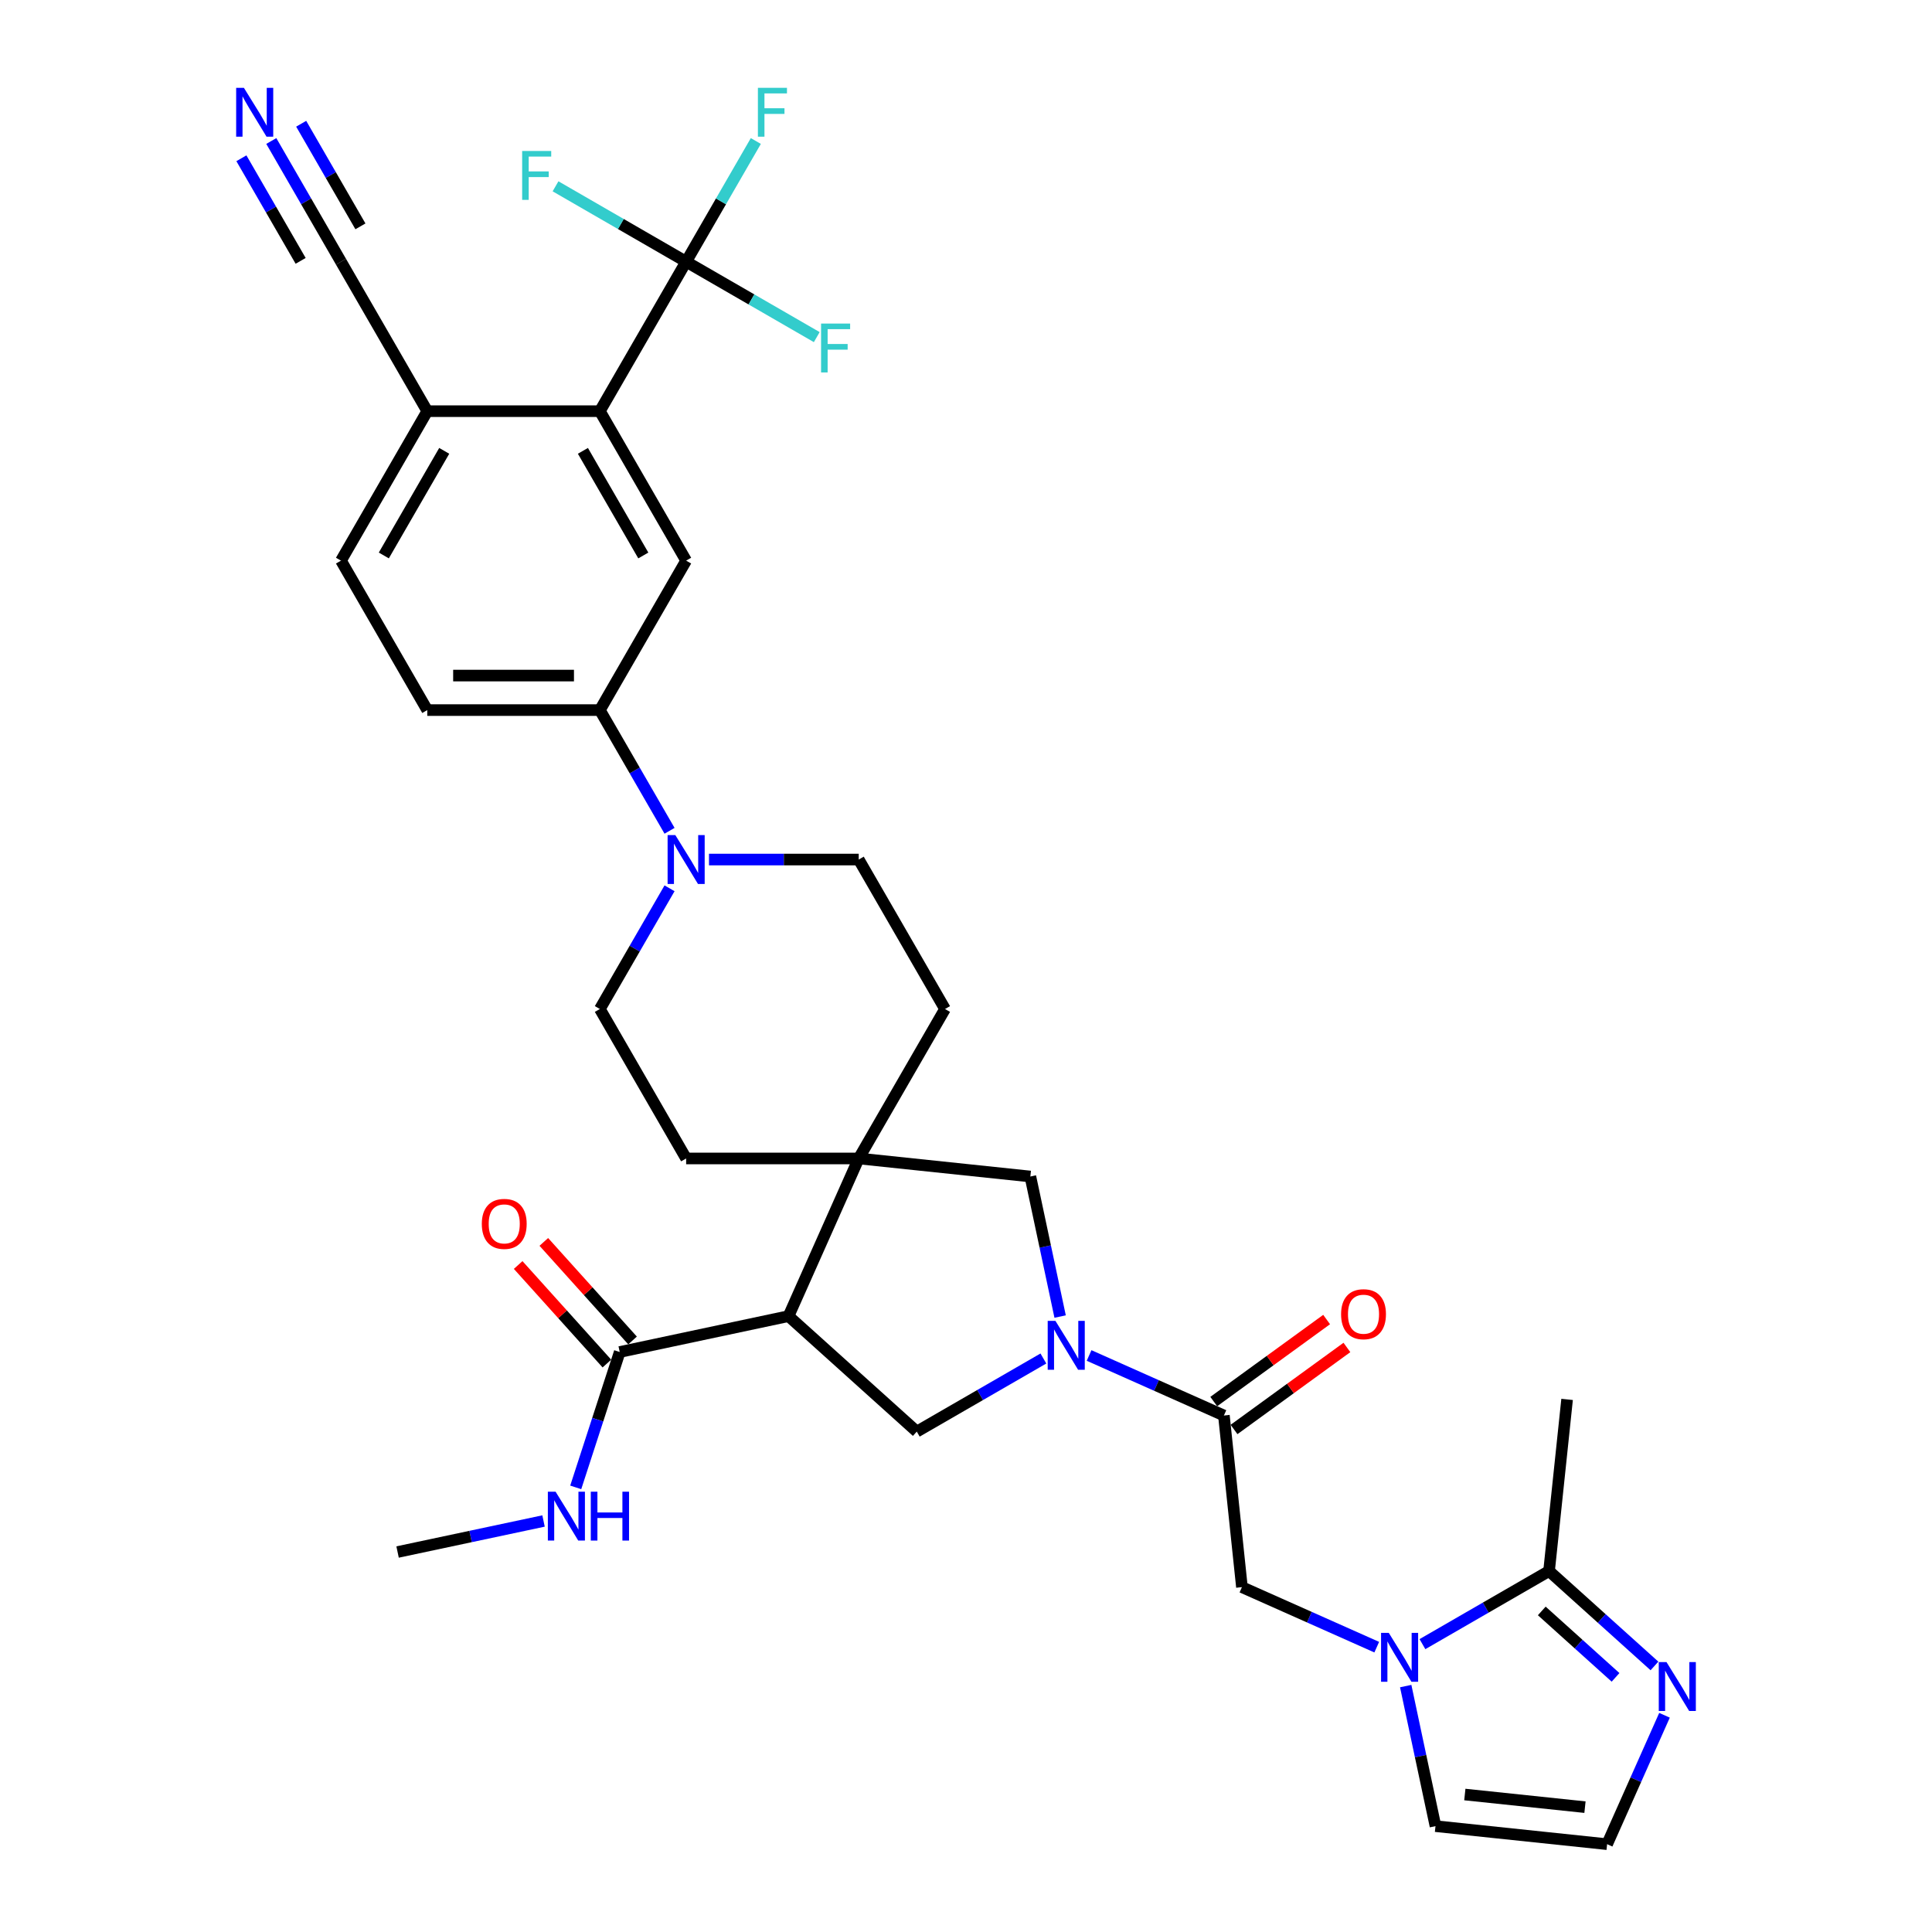 <?xml version='1.0' encoding='iso-8859-1'?>
<svg version='1.1' baseProfile='full'
              xmlns='http://www.w3.org/2000/svg'
                      xmlns:rdkit='http://www.rdkit.org/xml'
                      xmlns:xlink='http://www.w3.org/1999/xlink'
                  xml:space='preserve'
width='1000px' height='1000px' viewBox='0 0 1000 1000'>
<!-- END OF HEADER -->
<rect style='opacity:1.0;fill:#FFFFFF;stroke:none' width='1000' height='1000' x='0' y='0'> </rect>
<path class='bond-4' d='M 563.71,701.596 L 598.599,717.13' style='fill:none;fill-rule:evenodd;stroke:#0000FF;stroke-width:6px;stroke-linecap:butt;stroke-linejoin:miter;stroke-opacity:1' />
<path class='bond-4' d='M 598.599,717.13 L 633.487,732.663' style='fill:none;fill-rule:evenodd;stroke:#000000;stroke-width:6px;stroke-linecap:butt;stroke-linejoin:miter;stroke-opacity:1' />
<path class='bond-5' d='M 540.056,703.159 L 507.29,722.077' style='fill:none;fill-rule:evenodd;stroke:#0000FF;stroke-width:6px;stroke-linecap:butt;stroke-linejoin:miter;stroke-opacity:1' />
<path class='bond-5' d='M 507.29,722.077 L 474.524,740.994' style='fill:none;fill-rule:evenodd;stroke:#000000;stroke-width:6px;stroke-linecap:butt;stroke-linejoin:miter;stroke-opacity:1' />
<path class='bond-11' d='M 548.72,681.449 L 541.015,645.202' style='fill:none;fill-rule:evenodd;stroke:#0000FF;stroke-width:6px;stroke-linecap:butt;stroke-linejoin:miter;stroke-opacity:1' />
<path class='bond-11' d='M 541.015,645.202 L 533.311,608.956' style='fill:none;fill-rule:evenodd;stroke:#000000;stroke-width:6px;stroke-linecap:butt;stroke-linejoin:miter;stroke-opacity:1' />
<path class='bond-0' d='M 408.141,681.223 L 474.524,740.994' style='fill:none;fill-rule:evenodd;stroke:#000000;stroke-width:6px;stroke-linecap:butt;stroke-linejoin:miter;stroke-opacity:1' />
<path class='bond-10' d='M 408.141,681.223 L 320.766,699.795' style='fill:none;fill-rule:evenodd;stroke:#000000;stroke-width:6px;stroke-linecap:butt;stroke-linejoin:miter;stroke-opacity:1' />
<path class='bond-34' d='M 408.141,681.223 L 444.473,599.619' style='fill:none;fill-rule:evenodd;stroke:#000000;stroke-width:6px;stroke-linecap:butt;stroke-linejoin:miter;stroke-opacity:1' />
<path class='bond-1' d='M 444.473,599.619 L 533.311,608.956' style='fill:none;fill-rule:evenodd;stroke:#000000;stroke-width:6px;stroke-linecap:butt;stroke-linejoin:miter;stroke-opacity:1' />
<path class='bond-20' d='M 444.473,599.619 L 489.137,522.259' style='fill:none;fill-rule:evenodd;stroke:#000000;stroke-width:6px;stroke-linecap:butt;stroke-linejoin:miter;stroke-opacity:1' />
<path class='bond-21' d='M 444.473,599.619 L 355.146,599.619' style='fill:none;fill-rule:evenodd;stroke:#000000;stroke-width:6px;stroke-linecap:butt;stroke-linejoin:miter;stroke-opacity:1' />
<path class='bond-2' d='M 712.602,852.568 L 677.713,837.034' style='fill:none;fill-rule:evenodd;stroke:#0000FF;stroke-width:6px;stroke-linecap:butt;stroke-linejoin:miter;stroke-opacity:1' />
<path class='bond-2' d='M 677.713,837.034 L 642.824,821.501' style='fill:none;fill-rule:evenodd;stroke:#000000;stroke-width:6px;stroke-linecap:butt;stroke-linejoin:miter;stroke-opacity:1' />
<path class='bond-7' d='M 736.255,851.005 L 769.022,832.088' style='fill:none;fill-rule:evenodd;stroke:#0000FF;stroke-width:6px;stroke-linecap:butt;stroke-linejoin:miter;stroke-opacity:1' />
<path class='bond-7' d='M 769.022,832.088 L 801.788,813.17' style='fill:none;fill-rule:evenodd;stroke:#000000;stroke-width:6px;stroke-linecap:butt;stroke-linejoin:miter;stroke-opacity:1' />
<path class='bond-19' d='M 727.592,872.715 L 735.296,908.962' style='fill:none;fill-rule:evenodd;stroke:#0000FF;stroke-width:6px;stroke-linecap:butt;stroke-linejoin:miter;stroke-opacity:1' />
<path class='bond-19' d='M 735.296,908.962 L 743.001,945.208' style='fill:none;fill-rule:evenodd;stroke:#000000;stroke-width:6px;stroke-linecap:butt;stroke-linejoin:miter;stroke-opacity:1' />
<path class='bond-3' d='M 355.146,135.463 L 310.483,212.822' style='fill:none;fill-rule:evenodd;stroke:#000000;stroke-width:6px;stroke-linecap:butt;stroke-linejoin:miter;stroke-opacity:1' />
<path class='bond-28' d='M 355.146,135.463 L 373.182,104.224' style='fill:none;fill-rule:evenodd;stroke:#000000;stroke-width:6px;stroke-linecap:butt;stroke-linejoin:miter;stroke-opacity:1' />
<path class='bond-28' d='M 373.182,104.224 L 391.218,72.985' style='fill:none;fill-rule:evenodd;stroke:#33CCCC;stroke-width:6px;stroke-linecap:butt;stroke-linejoin:miter;stroke-opacity:1' />
<path class='bond-29' d='M 355.146,135.463 L 388.949,154.978' style='fill:none;fill-rule:evenodd;stroke:#000000;stroke-width:6px;stroke-linecap:butt;stroke-linejoin:miter;stroke-opacity:1' />
<path class='bond-29' d='M 388.949,154.978 L 422.751,174.494' style='fill:none;fill-rule:evenodd;stroke:#33CCCC;stroke-width:6px;stroke-linecap:butt;stroke-linejoin:miter;stroke-opacity:1' />
<path class='bond-30' d='M 355.146,135.463 L 321.344,115.947' style='fill:none;fill-rule:evenodd;stroke:#000000;stroke-width:6px;stroke-linecap:butt;stroke-linejoin:miter;stroke-opacity:1' />
<path class='bond-30' d='M 321.344,115.947 L 287.542,96.431' style='fill:none;fill-rule:evenodd;stroke:#33CCCC;stroke-width:6px;stroke-linecap:butt;stroke-linejoin:miter;stroke-opacity:1' />
<path class='bond-13' d='M 633.487,732.663 L 642.824,821.501' style='fill:none;fill-rule:evenodd;stroke:#000000;stroke-width:6px;stroke-linecap:butt;stroke-linejoin:miter;stroke-opacity:1' />
<path class='bond-24' d='M 638.738,739.89 L 667.948,718.667' style='fill:none;fill-rule:evenodd;stroke:#000000;stroke-width:6px;stroke-linecap:butt;stroke-linejoin:miter;stroke-opacity:1' />
<path class='bond-24' d='M 667.948,718.667 L 697.159,697.444' style='fill:none;fill-rule:evenodd;stroke:#FF0000;stroke-width:6px;stroke-linecap:butt;stroke-linejoin:miter;stroke-opacity:1' />
<path class='bond-24' d='M 628.237,725.437 L 657.447,704.214' style='fill:none;fill-rule:evenodd;stroke:#000000;stroke-width:6px;stroke-linecap:butt;stroke-linejoin:miter;stroke-opacity:1' />
<path class='bond-24' d='M 657.447,704.214 L 686.658,682.991' style='fill:none;fill-rule:evenodd;stroke:#FF0000;stroke-width:6px;stroke-linecap:butt;stroke-linejoin:miter;stroke-opacity:1' />
<path class='bond-6' d='M 310.483,212.822 L 355.146,290.181' style='fill:none;fill-rule:evenodd;stroke:#000000;stroke-width:6px;stroke-linecap:butt;stroke-linejoin:miter;stroke-opacity:1' />
<path class='bond-6' d='M 301.711,233.359 L 332.975,287.51' style='fill:none;fill-rule:evenodd;stroke:#000000;stroke-width:6px;stroke-linecap:butt;stroke-linejoin:miter;stroke-opacity:1' />
<path class='bond-37' d='M 310.483,212.822 L 221.156,212.822' style='fill:none;fill-rule:evenodd;stroke:#000000;stroke-width:6px;stroke-linecap:butt;stroke-linejoin:miter;stroke-opacity:1' />
<path class='bond-9' d='M 801.788,813.17 L 829.066,837.731' style='fill:none;fill-rule:evenodd;stroke:#000000;stroke-width:6px;stroke-linecap:butt;stroke-linejoin:miter;stroke-opacity:1' />
<path class='bond-9' d='M 829.066,837.731 L 856.344,862.292' style='fill:none;fill-rule:evenodd;stroke:#0000FF;stroke-width:6px;stroke-linecap:butt;stroke-linejoin:miter;stroke-opacity:1' />
<path class='bond-9' d='M 798.017,833.815 L 817.112,851.008' style='fill:none;fill-rule:evenodd;stroke:#000000;stroke-width:6px;stroke-linecap:butt;stroke-linejoin:miter;stroke-opacity:1' />
<path class='bond-9' d='M 817.112,851.008 L 836.206,868.201' style='fill:none;fill-rule:evenodd;stroke:#0000FF;stroke-width:6px;stroke-linecap:butt;stroke-linejoin:miter;stroke-opacity:1' />
<path class='bond-32' d='M 801.788,813.17 L 811.125,724.332' style='fill:none;fill-rule:evenodd;stroke:#000000;stroke-width:6px;stroke-linecap:butt;stroke-linejoin:miter;stroke-opacity:1' />
<path class='bond-8' d='M 346.554,459.782 L 328.519,491.021' style='fill:none;fill-rule:evenodd;stroke:#0000FF;stroke-width:6px;stroke-linecap:butt;stroke-linejoin:miter;stroke-opacity:1' />
<path class='bond-8' d='M 328.519,491.021 L 310.483,522.259' style='fill:none;fill-rule:evenodd;stroke:#000000;stroke-width:6px;stroke-linecap:butt;stroke-linejoin:miter;stroke-opacity:1' />
<path class='bond-14' d='M 346.554,430.018 L 328.519,398.779' style='fill:none;fill-rule:evenodd;stroke:#0000FF;stroke-width:6px;stroke-linecap:butt;stroke-linejoin:miter;stroke-opacity:1' />
<path class='bond-14' d='M 328.519,398.779 L 310.483,367.541' style='fill:none;fill-rule:evenodd;stroke:#000000;stroke-width:6px;stroke-linecap:butt;stroke-linejoin:miter;stroke-opacity:1' />
<path class='bond-35' d='M 366.973,444.9 L 405.723,444.9' style='fill:none;fill-rule:evenodd;stroke:#0000FF;stroke-width:6px;stroke-linecap:butt;stroke-linejoin:miter;stroke-opacity:1' />
<path class='bond-35' d='M 405.723,444.9 L 444.473,444.9' style='fill:none;fill-rule:evenodd;stroke:#000000;stroke-width:6px;stroke-linecap:butt;stroke-linejoin:miter;stroke-opacity:1' />
<path class='bond-36' d='M 861.545,887.823 L 846.692,921.184' style='fill:none;fill-rule:evenodd;stroke:#0000FF;stroke-width:6px;stroke-linecap:butt;stroke-linejoin:miter;stroke-opacity:1' />
<path class='bond-36' d='M 846.692,921.184 L 831.838,954.545' style='fill:none;fill-rule:evenodd;stroke:#000000;stroke-width:6px;stroke-linecap:butt;stroke-linejoin:miter;stroke-opacity:1' />
<path class='bond-25' d='M 327.404,693.818 L 304.441,668.315' style='fill:none;fill-rule:evenodd;stroke:#000000;stroke-width:6px;stroke-linecap:butt;stroke-linejoin:miter;stroke-opacity:1' />
<path class='bond-25' d='M 304.441,668.315 L 281.479,642.812' style='fill:none;fill-rule:evenodd;stroke:#FF0000;stroke-width:6px;stroke-linecap:butt;stroke-linejoin:miter;stroke-opacity:1' />
<path class='bond-25' d='M 314.128,705.772 L 291.165,680.269' style='fill:none;fill-rule:evenodd;stroke:#000000;stroke-width:6px;stroke-linecap:butt;stroke-linejoin:miter;stroke-opacity:1' />
<path class='bond-25' d='M 291.165,680.269 L 268.202,654.766' style='fill:none;fill-rule:evenodd;stroke:#FF0000;stroke-width:6px;stroke-linecap:butt;stroke-linejoin:miter;stroke-opacity:1' />
<path class='bond-31' d='M 320.766,699.795 L 309.382,734.832' style='fill:none;fill-rule:evenodd;stroke:#000000;stroke-width:6px;stroke-linecap:butt;stroke-linejoin:miter;stroke-opacity:1' />
<path class='bond-31' d='M 309.382,734.832 L 297.998,769.868' style='fill:none;fill-rule:evenodd;stroke:#0000FF;stroke-width:6px;stroke-linecap:butt;stroke-linejoin:miter;stroke-opacity:1' />
<path class='bond-12' d='M 355.146,290.181 L 310.483,367.541' style='fill:none;fill-rule:evenodd;stroke:#000000;stroke-width:6px;stroke-linecap:butt;stroke-linejoin:miter;stroke-opacity:1' />
<path class='bond-26' d='M 310.483,367.541 L 221.156,367.541' style='fill:none;fill-rule:evenodd;stroke:#000000;stroke-width:6px;stroke-linecap:butt;stroke-linejoin:miter;stroke-opacity:1' />
<path class='bond-26' d='M 297.084,349.675 L 234.555,349.675' style='fill:none;fill-rule:evenodd;stroke:#000000;stroke-width:6px;stroke-linecap:butt;stroke-linejoin:miter;stroke-opacity:1' />
<path class='bond-15' d='M 140.421,72.985 L 158.457,104.224' style='fill:none;fill-rule:evenodd;stroke:#0000FF;stroke-width:6px;stroke-linecap:butt;stroke-linejoin:miter;stroke-opacity:1' />
<path class='bond-15' d='M 158.457,104.224 L 176.493,135.463' style='fill:none;fill-rule:evenodd;stroke:#000000;stroke-width:6px;stroke-linecap:butt;stroke-linejoin:miter;stroke-opacity:1' />
<path class='bond-15' d='M 124.949,81.918 L 140.28,108.471' style='fill:none;fill-rule:evenodd;stroke:#0000FF;stroke-width:6px;stroke-linecap:butt;stroke-linejoin:miter;stroke-opacity:1' />
<path class='bond-15' d='M 140.28,108.471 L 155.61,135.024' style='fill:none;fill-rule:evenodd;stroke:#000000;stroke-width:6px;stroke-linecap:butt;stroke-linejoin:miter;stroke-opacity:1' />
<path class='bond-15' d='M 155.893,64.052 L 171.224,90.605' style='fill:none;fill-rule:evenodd;stroke:#0000FF;stroke-width:6px;stroke-linecap:butt;stroke-linejoin:miter;stroke-opacity:1' />
<path class='bond-15' d='M 171.224,90.605 L 186.554,117.158' style='fill:none;fill-rule:evenodd;stroke:#000000;stroke-width:6px;stroke-linecap:butt;stroke-linejoin:miter;stroke-opacity:1' />
<path class='bond-16' d='M 176.493,135.463 L 221.156,212.822' style='fill:none;fill-rule:evenodd;stroke:#000000;stroke-width:6px;stroke-linecap:butt;stroke-linejoin:miter;stroke-opacity:1' />
<path class='bond-17' d='M 831.838,954.545 L 743.001,945.208' style='fill:none;fill-rule:evenodd;stroke:#000000;stroke-width:6px;stroke-linecap:butt;stroke-linejoin:miter;stroke-opacity:1' />
<path class='bond-17' d='M 820.38,935.377 L 758.194,928.841' style='fill:none;fill-rule:evenodd;stroke:#000000;stroke-width:6px;stroke-linecap:butt;stroke-linejoin:miter;stroke-opacity:1' />
<path class='bond-18' d='M 221.156,212.822 L 176.493,290.181' style='fill:none;fill-rule:evenodd;stroke:#000000;stroke-width:6px;stroke-linecap:butt;stroke-linejoin:miter;stroke-opacity:1' />
<path class='bond-18' d='M 229.929,233.359 L 198.664,287.51' style='fill:none;fill-rule:evenodd;stroke:#000000;stroke-width:6px;stroke-linecap:butt;stroke-linejoin:miter;stroke-opacity:1' />
<path class='bond-23' d='M 489.137,522.259 L 444.473,444.9' style='fill:none;fill-rule:evenodd;stroke:#000000;stroke-width:6px;stroke-linecap:butt;stroke-linejoin:miter;stroke-opacity:1' />
<path class='bond-22' d='M 355.146,599.619 L 310.483,522.259' style='fill:none;fill-rule:evenodd;stroke:#000000;stroke-width:6px;stroke-linecap:butt;stroke-linejoin:miter;stroke-opacity:1' />
<path class='bond-27' d='M 221.156,367.541 L 176.493,290.181' style='fill:none;fill-rule:evenodd;stroke:#000000;stroke-width:6px;stroke-linecap:butt;stroke-linejoin:miter;stroke-opacity:1' />
<path class='bond-33' d='M 281.336,787.264 L 243.562,795.293' style='fill:none;fill-rule:evenodd;stroke:#0000FF;stroke-width:6px;stroke-linecap:butt;stroke-linejoin:miter;stroke-opacity:1' />
<path class='bond-33' d='M 243.562,795.293 L 205.788,803.322' style='fill:none;fill-rule:evenodd;stroke:#000000;stroke-width:6px;stroke-linecap:butt;stroke-linejoin:miter;stroke-opacity:1' />
<path  class='atom-0' d='M 546.291 683.682
L 554.581 697.081
Q 555.402 698.403, 556.725 700.797
Q 558.047 703.191, 558.118 703.334
L 558.118 683.682
L 561.477 683.682
L 561.477 708.979
L 558.011 708.979
L 549.114 694.33
Q 548.078 692.615, 546.97 690.65
Q 545.898 688.684, 545.577 688.077
L 545.577 708.979
L 542.289 708.979
L 542.289 683.682
L 546.291 683.682
' fill='#0000FF'/>
<path  class='atom-3' d='M 718.837 845.185
L 727.126 858.584
Q 727.948 859.906, 729.27 862.3
Q 730.592 864.694, 730.664 864.837
L 730.664 845.185
L 734.022 845.185
L 734.022 870.482
L 730.556 870.482
L 721.659 855.832
Q 720.623 854.117, 719.516 852.152
Q 718.444 850.187, 718.122 849.58
L 718.122 870.482
L 714.835 870.482
L 714.835 845.185
L 718.837 845.185
' fill='#0000FF'/>
<path  class='atom-9' d='M 349.555 432.251
L 357.844 445.65
Q 358.666 446.972, 359.988 449.366
Q 361.31 451.76, 361.382 451.903
L 361.382 432.251
L 364.74 432.251
L 364.74 457.549
L 361.274 457.549
L 352.377 442.899
Q 351.341 441.184, 350.234 439.219
Q 349.162 437.254, 348.84 436.646
L 348.84 457.549
L 345.553 457.549
L 345.553 432.251
L 349.555 432.251
' fill='#0000FF'/>
<path  class='atom-10' d='M 862.579 860.293
L 870.868 873.692
Q 871.69 875.014, 873.012 877.408
Q 874.334 879.802, 874.406 879.945
L 874.406 860.293
L 877.764 860.293
L 877.764 885.59
L 874.299 885.59
L 865.402 870.94
Q 864.365 869.225, 863.258 867.26
Q 862.186 865.295, 861.864 864.687
L 861.864 885.59
L 858.577 885.59
L 858.577 860.293
L 862.579 860.293
' fill='#0000FF'/>
<path  class='atom-16' d='M 126.237 45.455
L 134.527 58.854
Q 135.349 60.176, 136.671 62.57
Q 137.993 64.963, 138.064 65.106
L 138.064 45.455
L 141.423 45.455
L 141.423 70.752
L 137.957 70.752
L 129.06 56.102
Q 128.024 54.387, 126.916 52.422
Q 125.844 50.457, 125.523 49.849
L 125.523 70.752
L 122.236 70.752
L 122.236 45.455
L 126.237 45.455
' fill='#0000FF'/>
<path  class='atom-25' d='M 694.142 680.23
Q 694.142 674.156, 697.143 670.761
Q 700.144 667.367, 705.754 667.367
Q 711.364 667.367, 714.365 670.761
Q 717.367 674.156, 717.367 680.23
Q 717.367 686.375, 714.33 689.877
Q 711.292 693.343, 705.754 693.343
Q 700.18 693.343, 697.143 689.877
Q 694.142 686.411, 694.142 680.23
M 705.754 690.484
Q 709.613 690.484, 711.685 687.912
Q 713.794 685.304, 713.794 680.23
Q 713.794 675.263, 711.685 672.762
Q 709.613 670.225, 705.754 670.225
Q 701.895 670.225, 699.787 672.726
Q 697.715 675.227, 697.715 680.23
Q 697.715 685.339, 699.787 687.912
Q 701.895 690.484, 705.754 690.484
' fill='#FF0000'/>
<path  class='atom-26' d='M 249.382 633.484
Q 249.382 627.409, 252.384 624.015
Q 255.385 620.621, 260.995 620.621
Q 266.604 620.621, 269.606 624.015
Q 272.607 627.409, 272.607 633.484
Q 272.607 639.629, 269.57 643.131
Q 266.533 646.597, 260.995 646.597
Q 255.421 646.597, 252.384 643.131
Q 249.382 639.665, 249.382 633.484
M 260.995 643.738
Q 264.854 643.738, 266.926 641.166
Q 269.034 638.557, 269.034 633.484
Q 269.034 628.517, 266.926 626.016
Q 264.854 623.479, 260.995 623.479
Q 257.136 623.479, 255.028 625.98
Q 252.955 628.481, 252.955 633.484
Q 252.955 638.593, 255.028 641.166
Q 257.136 643.738, 260.995 643.738
' fill='#FF0000'/>
<path  class='atom-29' d='M 392.289 45.455
L 407.331 45.455
L 407.331 48.349
L 395.683 48.349
L 395.683 56.031
L 406.045 56.031
L 406.045 58.961
L 395.683 58.961
L 395.683 70.752
L 392.289 70.752
L 392.289 45.455
' fill='#33CCCC'/>
<path  class='atom-30' d='M 424.985 167.477
L 440.027 167.477
L 440.027 170.372
L 428.379 170.372
L 428.379 178.054
L 438.741 178.054
L 438.741 180.984
L 428.379 180.984
L 428.379 192.775
L 424.985 192.775
L 424.985 167.477
' fill='#33CCCC'/>
<path  class='atom-31' d='M 270.266 78.15
L 285.308 78.15
L 285.308 81.045
L 273.66 81.045
L 273.66 88.727
L 284.022 88.727
L 284.022 91.657
L 273.66 91.657
L 273.66 103.448
L 270.266 103.448
L 270.266 78.15
' fill='#33CCCC'/>
<path  class='atom-32' d='M 287.571 772.101
L 295.86 785.5
Q 296.682 786.822, 298.004 789.216
Q 299.326 791.61, 299.397 791.753
L 299.397 772.101
L 302.756 772.101
L 302.756 797.399
L 299.29 797.399
L 290.393 782.749
Q 289.357 781.034, 288.249 779.069
Q 287.178 777.104, 286.856 776.496
L 286.856 797.399
L 283.569 797.399
L 283.569 772.101
L 287.571 772.101
' fill='#0000FF'/>
<path  class='atom-32' d='M 305.793 772.101
L 309.223 772.101
L 309.223 782.856
L 322.158 782.856
L 322.158 772.101
L 325.588 772.101
L 325.588 797.399
L 322.158 797.399
L 322.158 785.715
L 309.223 785.715
L 309.223 797.399
L 305.793 797.399
L 305.793 772.101
' fill='#0000FF'/>
</svg>
